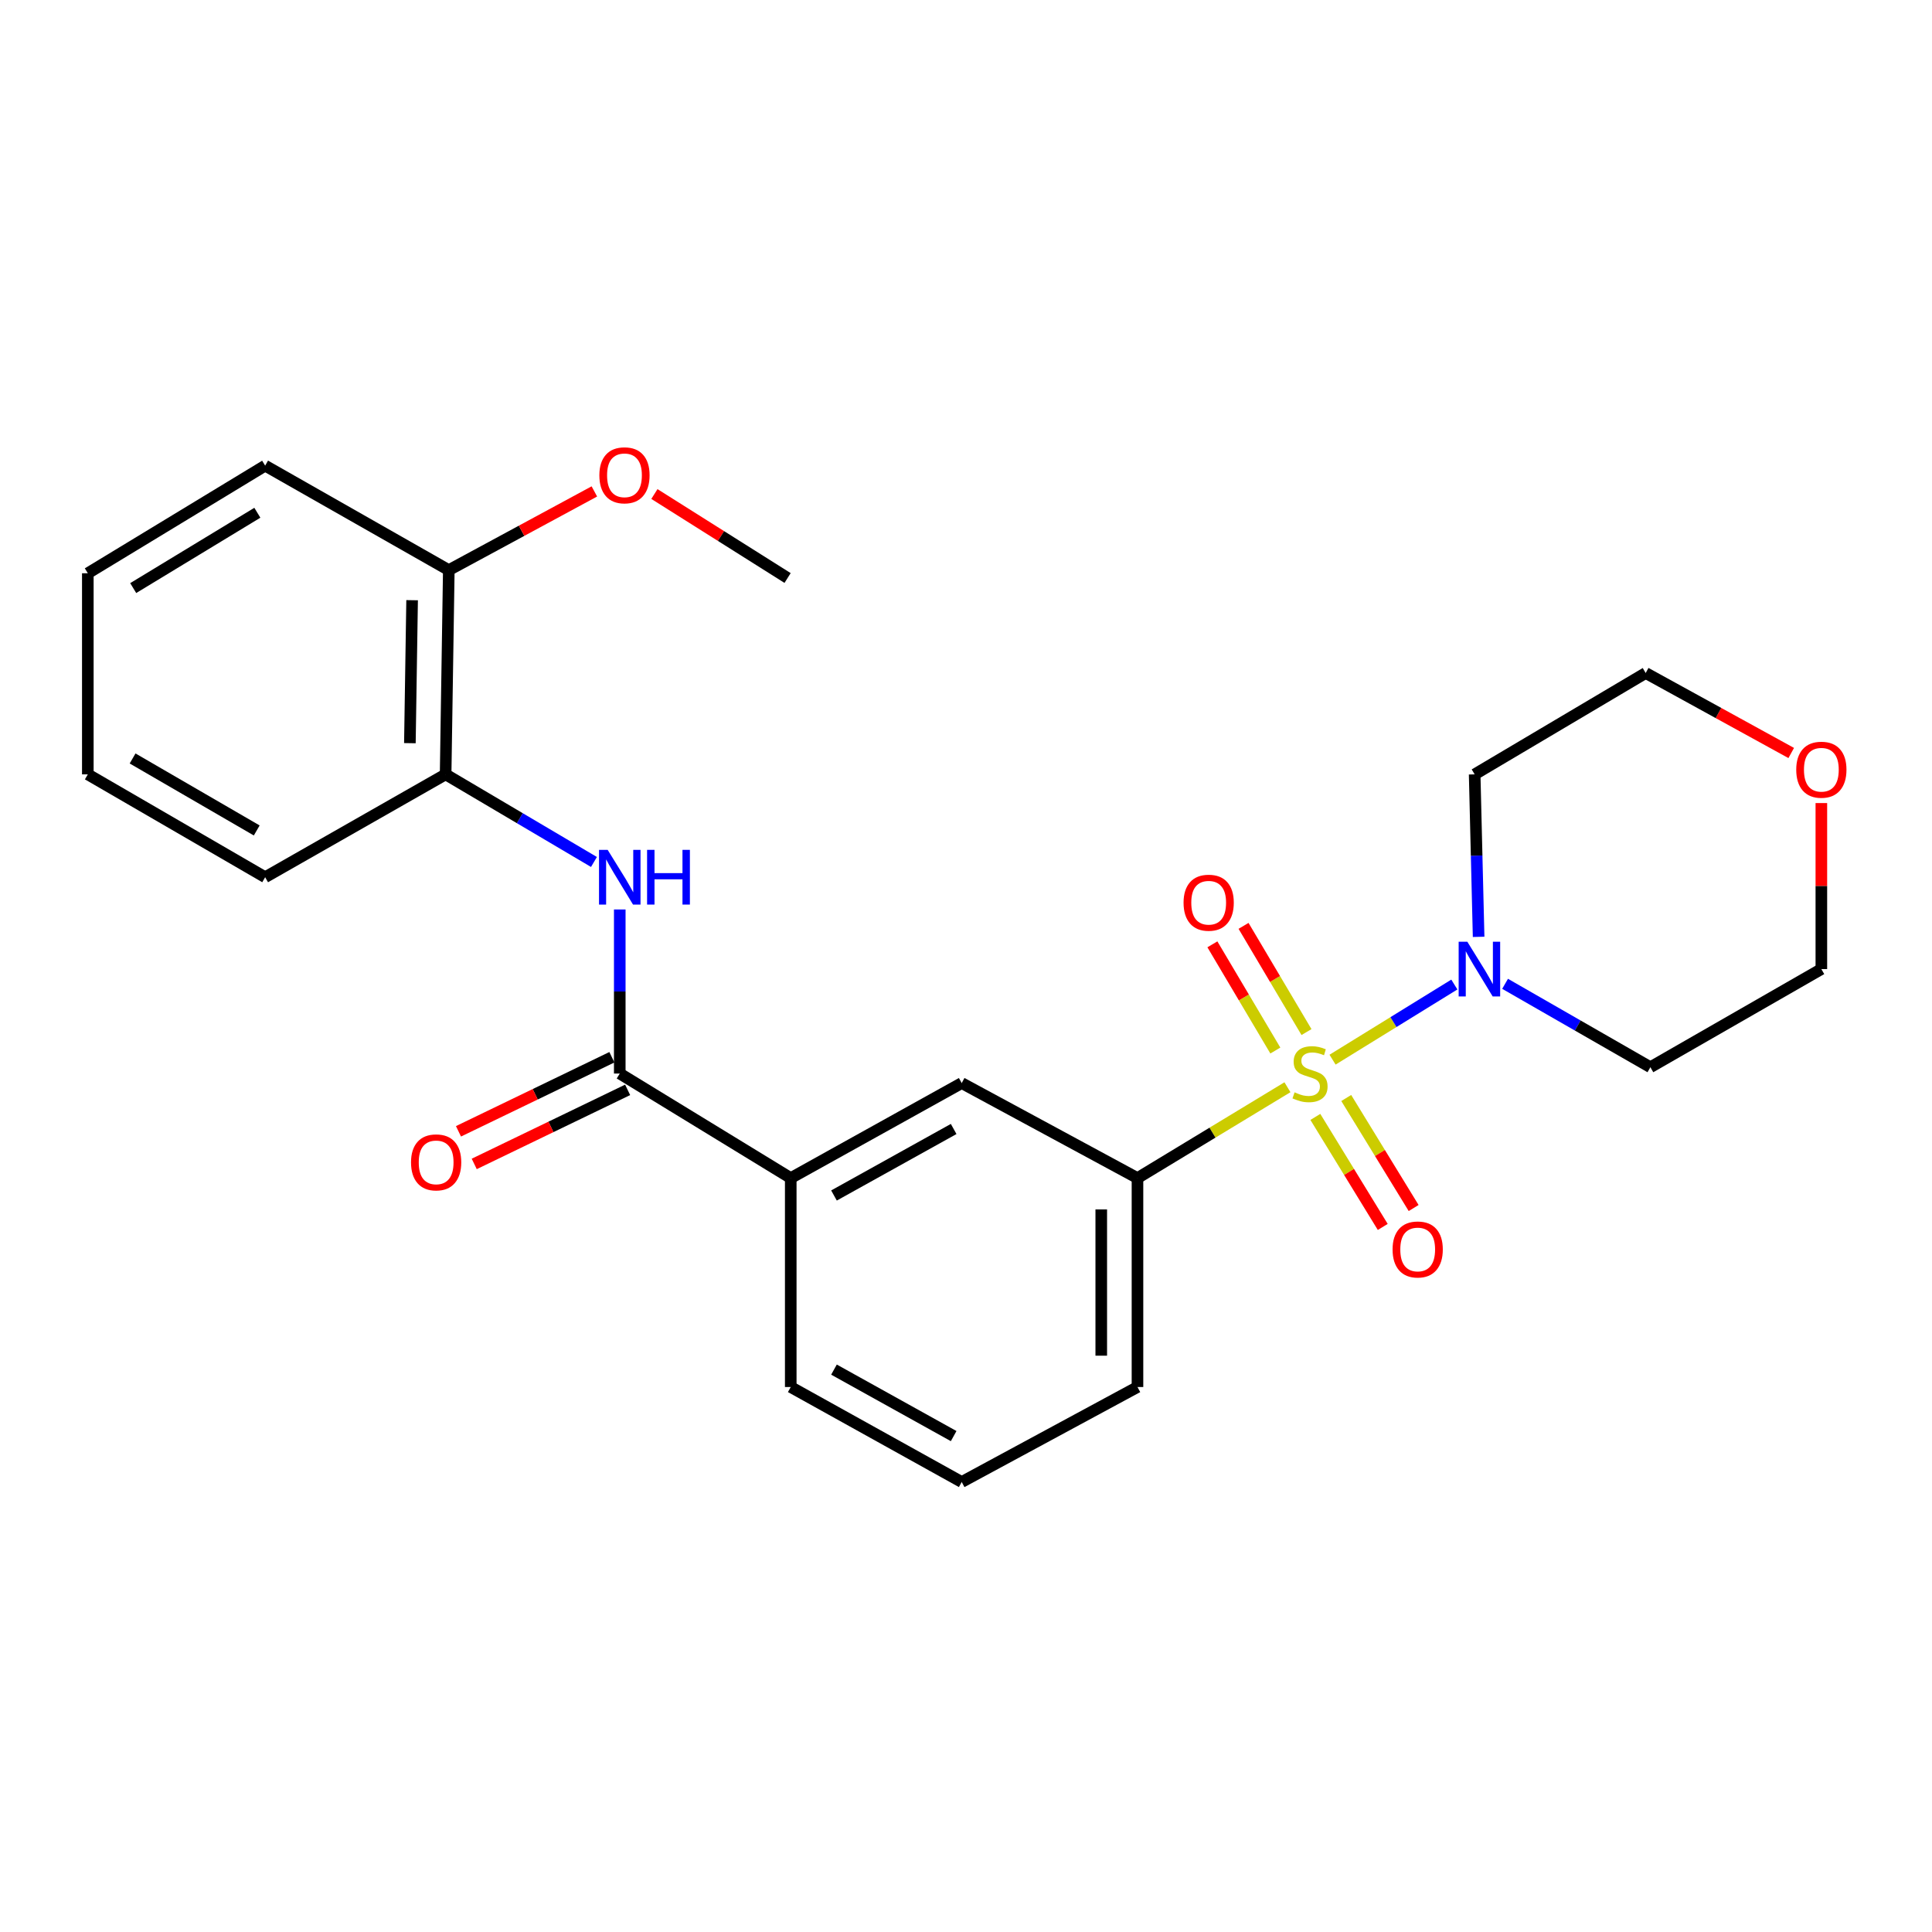<?xml version='1.0' encoding='iso-8859-1'?>
<svg version='1.1' baseProfile='full'
              xmlns='http://www.w3.org/2000/svg'
                      xmlns:rdkit='http://www.rdkit.org/xml'
                      xmlns:xlink='http://www.w3.org/1999/xlink'
                  xml:space='preserve'
width='1000px' height='1000px' viewBox='0 0 1000 1000'>
<!-- END OF HEADER -->
<rect style='opacity:1.0;fill:#FFFFFF;stroke:none' width='1000' height='1000' x='0' y='0'> </rect>
<path class='bond-0' d='M 689.726,548.48 L 721.246,529.037' style='fill:none;fill-rule:evenodd;stroke:#CCCC00;stroke-width:6px;stroke-linecap:butt;stroke-linejoin:miter;stroke-opacity:1' />
<path class='bond-0' d='M 721.246,529.037 L 752.766,509.594' style='fill:none;fill-rule:evenodd;stroke:#0000FF;stroke-width:6px;stroke-linecap:butt;stroke-linejoin:miter;stroke-opacity:1' />
<path class='bond-1' d='M 666.381,562.752 L 627.57,586.265' style='fill:none;fill-rule:evenodd;stroke:#CCCC00;stroke-width:6px;stroke-linecap:butt;stroke-linejoin:miter;stroke-opacity:1' />
<path class='bond-1' d='M 627.57,586.265 L 588.758,609.778' style='fill:none;fill-rule:evenodd;stroke:#000000;stroke-width:6px;stroke-linecap:butt;stroke-linejoin:miter;stroke-opacity:1' />
<path class='bond-6' d='M 676.241,534.197 L 659.95,506.711' style='fill:none;fill-rule:evenodd;stroke:#CCCC00;stroke-width:6px;stroke-linecap:butt;stroke-linejoin:miter;stroke-opacity:1' />
<path class='bond-6' d='M 659.95,506.711 L 643.658,479.226' style='fill:none;fill-rule:evenodd;stroke:#FF0000;stroke-width:6px;stroke-linecap:butt;stroke-linejoin:miter;stroke-opacity:1' />
<path class='bond-6' d='M 660.114,543.757 L 643.822,516.271' style='fill:none;fill-rule:evenodd;stroke:#CCCC00;stroke-width:6px;stroke-linecap:butt;stroke-linejoin:miter;stroke-opacity:1' />
<path class='bond-6' d='M 643.822,516.271 L 627.53,488.785' style='fill:none;fill-rule:evenodd;stroke:#FF0000;stroke-width:6px;stroke-linecap:butt;stroke-linejoin:miter;stroke-opacity:1' />
<path class='bond-7' d='M 680.826,578.113 L 698.268,606.587' style='fill:none;fill-rule:evenodd;stroke:#CCCC00;stroke-width:6px;stroke-linecap:butt;stroke-linejoin:miter;stroke-opacity:1' />
<path class='bond-7' d='M 698.268,606.587 L 715.711,635.062' style='fill:none;fill-rule:evenodd;stroke:#FF0000;stroke-width:6px;stroke-linecap:butt;stroke-linejoin:miter;stroke-opacity:1' />
<path class='bond-7' d='M 696.813,568.32 L 714.255,596.794' style='fill:none;fill-rule:evenodd;stroke:#CCCC00;stroke-width:6px;stroke-linecap:butt;stroke-linejoin:miter;stroke-opacity:1' />
<path class='bond-7' d='M 714.255,596.794 L 731.698,625.269' style='fill:none;fill-rule:evenodd;stroke:#FF0000;stroke-width:6px;stroke-linecap:butt;stroke-linejoin:miter;stroke-opacity:1' />
<path class='bond-12' d='M 765.332,484.912 L 764.306,442.862' style='fill:none;fill-rule:evenodd;stroke:#0000FF;stroke-width:6px;stroke-linecap:butt;stroke-linejoin:miter;stroke-opacity:1' />
<path class='bond-12' d='M 764.306,442.862 L 763.281,400.811' style='fill:none;fill-rule:evenodd;stroke:#000000;stroke-width:6px;stroke-linecap:butt;stroke-linejoin:miter;stroke-opacity:1' />
<path class='bond-13' d='M 779.03,509.221 L 816.634,530.804' style='fill:none;fill-rule:evenodd;stroke:#0000FF;stroke-width:6px;stroke-linecap:butt;stroke-linejoin:miter;stroke-opacity:1' />
<path class='bond-13' d='M 816.634,530.804 L 854.239,552.388' style='fill:none;fill-rule:evenodd;stroke:#000000;stroke-width:6px;stroke-linecap:butt;stroke-linejoin:miter;stroke-opacity:1' />
<path class='bond-5' d='M 588.758,609.778 L 497.779,560.596' style='fill:none;fill-rule:evenodd;stroke:#000000;stroke-width:6px;stroke-linecap:butt;stroke-linejoin:miter;stroke-opacity:1' />
<path class='bond-15' d='M 588.758,609.778 L 588.758,717.922' style='fill:none;fill-rule:evenodd;stroke:#000000;stroke-width:6px;stroke-linecap:butt;stroke-linejoin:miter;stroke-opacity:1' />
<path class='bond-15' d='M 570.01,625.999 L 570.01,701.7' style='fill:none;fill-rule:evenodd;stroke:#000000;stroke-width:6px;stroke-linecap:butt;stroke-linejoin:miter;stroke-opacity:1' />
<path class='bond-2' d='M 320.788,555.669 L 409.289,609.778' style='fill:none;fill-rule:evenodd;stroke:#000000;stroke-width:6px;stroke-linecap:butt;stroke-linejoin:miter;stroke-opacity:1' />
<path class='bond-3' d='M 320.788,555.669 L 320.788,513.207' style='fill:none;fill-rule:evenodd;stroke:#000000;stroke-width:6px;stroke-linecap:butt;stroke-linejoin:miter;stroke-opacity:1' />
<path class='bond-3' d='M 320.788,513.207 L 320.788,470.746' style='fill:none;fill-rule:evenodd;stroke:#0000FF;stroke-width:6px;stroke-linecap:butt;stroke-linejoin:miter;stroke-opacity:1' />
<path class='bond-9' d='M 316.712,547.228 L 277.011,566.398' style='fill:none;fill-rule:evenodd;stroke:#000000;stroke-width:6px;stroke-linecap:butt;stroke-linejoin:miter;stroke-opacity:1' />
<path class='bond-9' d='M 277.011,566.398 L 237.309,585.567' style='fill:none;fill-rule:evenodd;stroke:#FF0000;stroke-width:6px;stroke-linecap:butt;stroke-linejoin:miter;stroke-opacity:1' />
<path class='bond-9' d='M 324.864,564.111 L 285.163,583.28' style='fill:none;fill-rule:evenodd;stroke:#000000;stroke-width:6px;stroke-linecap:butt;stroke-linejoin:miter;stroke-opacity:1' />
<path class='bond-9' d='M 285.163,583.28 L 245.461,602.45' style='fill:none;fill-rule:evenodd;stroke:#FF0000;stroke-width:6px;stroke-linecap:butt;stroke-linejoin:miter;stroke-opacity:1' />
<path class='bond-8' d='M 307.431,446.157 L 269.042,423.484' style='fill:none;fill-rule:evenodd;stroke:#0000FF;stroke-width:6px;stroke-linecap:butt;stroke-linejoin:miter;stroke-opacity:1' />
<path class='bond-8' d='M 269.042,423.484 L 230.653,400.811' style='fill:none;fill-rule:evenodd;stroke:#000000;stroke-width:6px;stroke-linecap:butt;stroke-linejoin:miter;stroke-opacity:1' />
<path class='bond-4' d='M 409.289,609.778 L 497.779,560.596' style='fill:none;fill-rule:evenodd;stroke:#000000;stroke-width:6px;stroke-linecap:butt;stroke-linejoin:miter;stroke-opacity:1' />
<path class='bond-4' d='M 431.67,618.787 L 493.613,584.36' style='fill:none;fill-rule:evenodd;stroke:#000000;stroke-width:6px;stroke-linecap:butt;stroke-linejoin:miter;stroke-opacity:1' />
<path class='bond-26' d='M 409.289,609.778 L 409.289,717.922' style='fill:none;fill-rule:evenodd;stroke:#000000;stroke-width:6px;stroke-linecap:butt;stroke-linejoin:miter;stroke-opacity:1' />
<path class='bond-10' d='M 230.653,400.811 L 232.298,295.094' style='fill:none;fill-rule:evenodd;stroke:#000000;stroke-width:6px;stroke-linecap:butt;stroke-linejoin:miter;stroke-opacity:1' />
<path class='bond-10' d='M 212.154,384.662 L 213.306,310.66' style='fill:none;fill-rule:evenodd;stroke:#000000;stroke-width:6px;stroke-linecap:butt;stroke-linejoin:miter;stroke-opacity:1' />
<path class='bond-20' d='M 230.653,400.811 L 137.246,454.045' style='fill:none;fill-rule:evenodd;stroke:#000000;stroke-width:6px;stroke-linecap:butt;stroke-linejoin:miter;stroke-opacity:1' />
<path class='bond-14' d='M 232.298,295.094 L 269.97,274.726' style='fill:none;fill-rule:evenodd;stroke:#000000;stroke-width:6px;stroke-linecap:butt;stroke-linejoin:miter;stroke-opacity:1' />
<path class='bond-14' d='M 269.97,274.726 L 307.641,254.359' style='fill:none;fill-rule:evenodd;stroke:#FF0000;stroke-width:6px;stroke-linecap:butt;stroke-linejoin:miter;stroke-opacity:1' />
<path class='bond-21' d='M 232.298,295.094 L 137.246,241.017' style='fill:none;fill-rule:evenodd;stroke:#000000;stroke-width:6px;stroke-linecap:butt;stroke-linejoin:miter;stroke-opacity:1' />
<path class='bond-11' d='M 942.729,415.664 L 942.729,458.628' style='fill:none;fill-rule:evenodd;stroke:#FF0000;stroke-width:6px;stroke-linecap:butt;stroke-linejoin:miter;stroke-opacity:1' />
<path class='bond-11' d='M 942.729,458.628 L 942.729,501.592' style='fill:none;fill-rule:evenodd;stroke:#000000;stroke-width:6px;stroke-linecap:butt;stroke-linejoin:miter;stroke-opacity:1' />
<path class='bond-25' d='M 927.135,389.752 L 889.469,369.05' style='fill:none;fill-rule:evenodd;stroke:#FF0000;stroke-width:6px;stroke-linecap:butt;stroke-linejoin:miter;stroke-opacity:1' />
<path class='bond-25' d='M 889.469,369.05 L 851.802,348.349' style='fill:none;fill-rule:evenodd;stroke:#000000;stroke-width:6px;stroke-linecap:butt;stroke-linejoin:miter;stroke-opacity:1' />
<path class='bond-17' d='M 763.281,400.811 L 851.802,348.349' style='fill:none;fill-rule:evenodd;stroke:#000000;stroke-width:6px;stroke-linecap:butt;stroke-linejoin:miter;stroke-opacity:1' />
<path class='bond-18' d='M 854.239,552.388 L 942.729,501.592' style='fill:none;fill-rule:evenodd;stroke:#000000;stroke-width:6px;stroke-linecap:butt;stroke-linejoin:miter;stroke-opacity:1' />
<path class='bond-22' d='M 338.721,255.705 L 373.187,277.441' style='fill:none;fill-rule:evenodd;stroke:#FF0000;stroke-width:6px;stroke-linecap:butt;stroke-linejoin:miter;stroke-opacity:1' />
<path class='bond-22' d='M 373.187,277.441 L 407.654,299.177' style='fill:none;fill-rule:evenodd;stroke:#000000;stroke-width:6px;stroke-linecap:butt;stroke-linejoin:miter;stroke-opacity:1' />
<path class='bond-19' d='M 588.758,717.922 L 497.779,767.083' style='fill:none;fill-rule:evenodd;stroke:#000000;stroke-width:6px;stroke-linecap:butt;stroke-linejoin:miter;stroke-opacity:1' />
<path class='bond-16' d='M 409.289,717.922 L 497.779,767.083' style='fill:none;fill-rule:evenodd;stroke:#000000;stroke-width:6px;stroke-linecap:butt;stroke-linejoin:miter;stroke-opacity:1' />
<path class='bond-16' d='M 431.667,708.907 L 493.61,743.32' style='fill:none;fill-rule:evenodd;stroke:#000000;stroke-width:6px;stroke-linecap:butt;stroke-linejoin:miter;stroke-opacity:1' />
<path class='bond-23' d='M 137.246,454.045 L 45.455,400.811' style='fill:none;fill-rule:evenodd;stroke:#000000;stroke-width:6px;stroke-linecap:butt;stroke-linejoin:miter;stroke-opacity:1' />
<path class='bond-23' d='M 132.883,429.842 L 68.629,392.579' style='fill:none;fill-rule:evenodd;stroke:#000000;stroke-width:6px;stroke-linecap:butt;stroke-linejoin:miter;stroke-opacity:1' />
<path class='bond-27' d='M 137.246,241.017 L 45.455,296.719' style='fill:none;fill-rule:evenodd;stroke:#000000;stroke-width:6px;stroke-linecap:butt;stroke-linejoin:miter;stroke-opacity:1' />
<path class='bond-27' d='M 133.204,265.4 L 68.949,304.391' style='fill:none;fill-rule:evenodd;stroke:#000000;stroke-width:6px;stroke-linecap:butt;stroke-linejoin:miter;stroke-opacity:1' />
<path class='bond-24' d='M 45.455,400.811 L 45.455,296.719' style='fill:none;fill-rule:evenodd;stroke:#000000;stroke-width:6px;stroke-linecap:butt;stroke-linejoin:miter;stroke-opacity:1' />
<path  class='atom-0' d='M 670.071 565.389
Q 670.391 565.509, 671.711 566.069
Q 673.031 566.629, 674.471 566.989
Q 675.951 567.309, 677.391 567.309
Q 680.071 567.309, 681.631 566.029
Q 683.191 564.709, 683.191 562.429
Q 683.191 560.869, 682.391 559.909
Q 681.631 558.949, 680.431 558.429
Q 679.231 557.909, 677.231 557.309
Q 674.711 556.549, 673.191 555.829
Q 671.711 555.109, 670.631 553.589
Q 669.591 552.069, 669.591 549.509
Q 669.591 545.949, 671.991 543.749
Q 674.431 541.549, 679.231 541.549
Q 682.511 541.549, 686.231 543.109
L 685.311 546.189
Q 681.911 544.789, 679.351 544.789
Q 676.591 544.789, 675.071 545.949
Q 673.551 547.069, 673.591 549.029
Q 673.591 550.549, 674.351 551.469
Q 675.151 552.389, 676.271 552.909
Q 677.431 553.429, 679.351 554.029
Q 681.911 554.829, 683.431 555.629
Q 684.951 556.429, 686.031 558.069
Q 687.151 559.669, 687.151 562.429
Q 687.151 566.349, 684.511 568.469
Q 681.911 570.549, 677.551 570.549
Q 675.031 570.549, 673.111 569.989
Q 671.231 569.469, 668.991 568.549
L 670.071 565.389
' fill='#CCCC00'/>
<path  class='atom-1' d='M 759.479 487.432
L 768.759 502.432
Q 769.679 503.912, 771.159 506.592
Q 772.639 509.272, 772.719 509.432
L 772.719 487.432
L 776.479 487.432
L 776.479 515.752
L 772.599 515.752
L 762.639 499.352
Q 761.479 497.432, 760.239 495.232
Q 759.039 493.032, 758.679 492.352
L 758.679 515.752
L 754.999 515.752
L 754.999 487.432
L 759.479 487.432
' fill='#0000FF'/>
<path  class='atom-4' d='M 314.528 439.885
L 323.808 454.885
Q 324.728 456.365, 326.208 459.045
Q 327.688 461.725, 327.768 461.885
L 327.768 439.885
L 331.528 439.885
L 331.528 468.205
L 327.648 468.205
L 317.688 451.805
Q 316.528 449.885, 315.288 447.685
Q 314.088 445.485, 313.728 444.805
L 313.728 468.205
L 310.048 468.205
L 310.048 439.885
L 314.528 439.885
' fill='#0000FF'/>
<path  class='atom-4' d='M 334.928 439.885
L 338.768 439.885
L 338.768 451.925
L 353.248 451.925
L 353.248 439.885
L 357.088 439.885
L 357.088 468.205
L 353.248 468.205
L 353.248 455.125
L 338.768 455.125
L 338.768 468.205
L 334.928 468.205
L 334.928 439.885
' fill='#0000FF'/>
<path  class='atom-7' d='M 612.608 467.238
Q 612.608 460.438, 615.968 456.638
Q 619.328 452.838, 625.608 452.838
Q 631.888 452.838, 635.248 456.638
Q 638.608 460.438, 638.608 467.238
Q 638.608 474.118, 635.208 478.038
Q 631.808 481.918, 625.608 481.918
Q 619.368 481.918, 615.968 478.038
Q 612.608 474.158, 612.608 467.238
M 625.608 478.718
Q 629.928 478.718, 632.248 475.838
Q 634.608 472.918, 634.608 467.238
Q 634.608 461.678, 632.248 458.878
Q 629.928 456.038, 625.608 456.038
Q 621.288 456.038, 618.928 458.838
Q 616.608 461.638, 616.608 467.238
Q 616.608 472.958, 618.928 475.838
Q 621.288 478.718, 625.608 478.718
' fill='#FF0000'/>
<path  class='atom-8' d='M 720.794 646.718
Q 720.794 639.918, 724.154 636.118
Q 727.514 632.318, 733.794 632.318
Q 740.074 632.318, 743.434 636.118
Q 746.794 639.918, 746.794 646.718
Q 746.794 653.598, 743.394 657.518
Q 739.994 661.398, 733.794 661.398
Q 727.554 661.398, 724.154 657.518
Q 720.794 653.638, 720.794 646.718
M 733.794 658.198
Q 738.114 658.198, 740.434 655.318
Q 742.794 652.398, 742.794 646.718
Q 742.794 641.158, 740.434 638.358
Q 738.114 635.518, 733.794 635.518
Q 729.474 635.518, 727.114 638.318
Q 724.794 641.118, 724.794 646.718
Q 724.794 652.438, 727.114 655.318
Q 729.474 658.198, 733.794 658.198
' fill='#FF0000'/>
<path  class='atom-10' d='M 212.747 601.64
Q 212.747 594.84, 216.107 591.04
Q 219.467 587.24, 225.747 587.24
Q 232.027 587.24, 235.387 591.04
Q 238.747 594.84, 238.747 601.64
Q 238.747 608.52, 235.347 612.44
Q 231.947 616.32, 225.747 616.32
Q 219.507 616.32, 216.107 612.44
Q 212.747 608.56, 212.747 601.64
M 225.747 613.12
Q 230.067 613.12, 232.387 610.24
Q 234.747 607.32, 234.747 601.64
Q 234.747 596.08, 232.387 593.28
Q 230.067 590.44, 225.747 590.44
Q 221.427 590.44, 219.067 593.24
Q 216.747 596.04, 216.747 601.64
Q 216.747 607.36, 219.067 610.24
Q 221.427 613.12, 225.747 613.12
' fill='#FF0000'/>
<path  class='atom-12' d='M 929.729 398.402
Q 929.729 391.602, 933.089 387.802
Q 936.449 384.002, 942.729 384.002
Q 949.009 384.002, 952.369 387.802
Q 955.729 391.602, 955.729 398.402
Q 955.729 405.282, 952.329 409.202
Q 948.929 413.082, 942.729 413.082
Q 936.489 413.082, 933.089 409.202
Q 929.729 405.322, 929.729 398.402
M 942.729 409.882
Q 947.049 409.882, 949.369 407.002
Q 951.729 404.082, 951.729 398.402
Q 951.729 392.842, 949.369 390.042
Q 947.049 387.202, 942.729 387.202
Q 938.409 387.202, 936.049 390.002
Q 933.729 392.802, 933.729 398.402
Q 933.729 404.122, 936.049 407.002
Q 938.409 409.882, 942.729 409.882
' fill='#FF0000'/>
<path  class='atom-15' d='M 310.226 246.013
Q 310.226 239.213, 313.586 235.413
Q 316.946 231.613, 323.226 231.613
Q 329.506 231.613, 332.866 235.413
Q 336.226 239.213, 336.226 246.013
Q 336.226 252.893, 332.826 256.813
Q 329.426 260.693, 323.226 260.693
Q 316.986 260.693, 313.586 256.813
Q 310.226 252.933, 310.226 246.013
M 323.226 257.493
Q 327.546 257.493, 329.866 254.613
Q 332.226 251.693, 332.226 246.013
Q 332.226 240.453, 329.866 237.653
Q 327.546 234.813, 323.226 234.813
Q 318.906 234.813, 316.546 237.613
Q 314.226 240.413, 314.226 246.013
Q 314.226 251.733, 316.546 254.613
Q 318.906 257.493, 323.226 257.493
' fill='#FF0000'/>
</svg>
